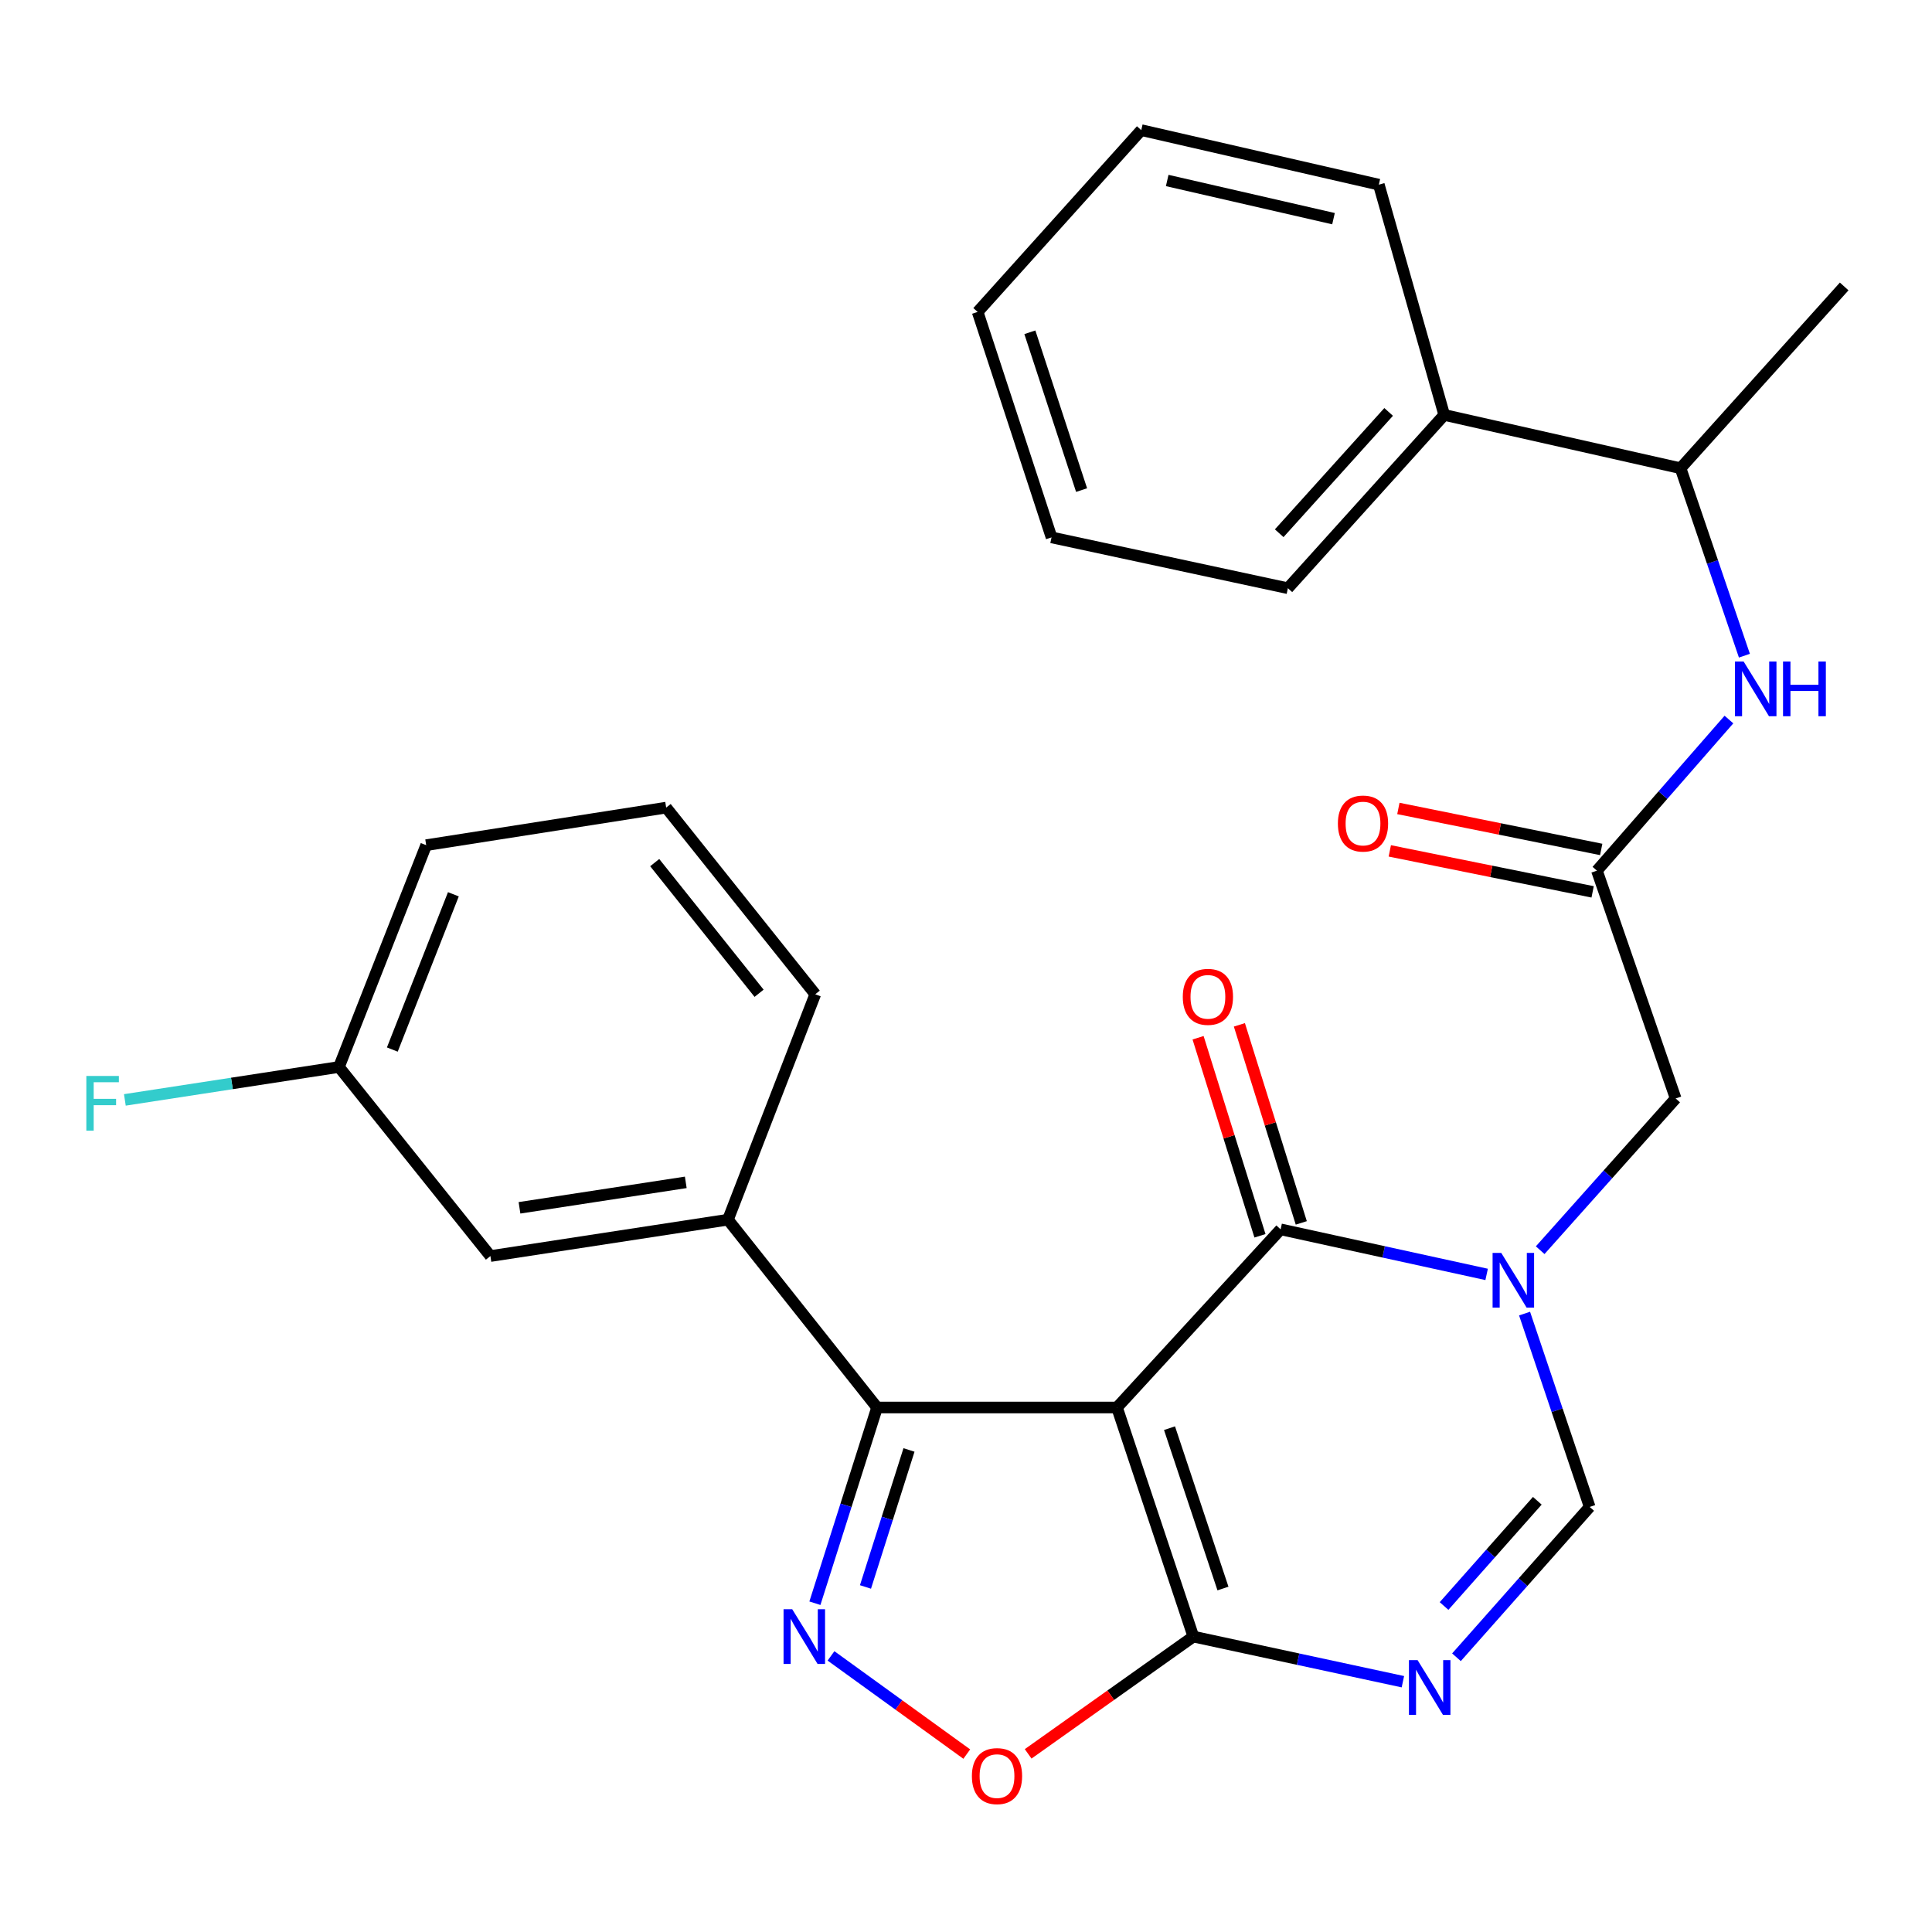 <?xml version='1.0' encoding='iso-8859-1'?>
<svg version='1.1' baseProfile='full'
              xmlns='http://www.w3.org/2000/svg'
                      xmlns:rdkit='http://www.rdkit.org/xml'
                      xmlns:xlink='http://www.w3.org/1999/xlink'
                  xml:space='preserve'
width='1000px' height='1000px' viewBox='0 0 1000 1000'>
<!-- END OF HEADER -->
<rect style='opacity:1.0;fill:#FFFFFF;stroke:none' width='1000' height='1000' x='0' y='0'> </rect>
<path class='bond-1' d='M 578.154,728.52 L 662.849,636.308' style='fill:none;fill-rule:evenodd;stroke:#000000;stroke-width:6px;stroke-linecap:butt;stroke-linejoin:miter;stroke-opacity:1' />
<path class='bond-2' d='M 578.154,728.52 L 617.683,847.093' style='fill:none;fill-rule:evenodd;stroke:#000000;stroke-width:6px;stroke-linecap:butt;stroke-linejoin:miter;stroke-opacity:1' />
<path class='bond-2' d='M 605.337,739.221 L 633.006,822.222' style='fill:none;fill-rule:evenodd;stroke:#000000;stroke-width:6px;stroke-linecap:butt;stroke-linejoin:miter;stroke-opacity:1' />
<path class='bond-3' d='M 578.154,728.52 L 453.968,728.52' style='fill:none;fill-rule:evenodd;stroke:#000000;stroke-width:6px;stroke-linecap:butt;stroke-linejoin:miter;stroke-opacity:1' />
<path class='bond-0' d='M 769.479,659.633 L 716.164,647.97' style='fill:none;fill-rule:evenodd;stroke:#0000FF;stroke-width:6px;stroke-linecap:butt;stroke-linejoin:miter;stroke-opacity:1' />
<path class='bond-0' d='M 716.164,647.97 L 662.849,636.308' style='fill:none;fill-rule:evenodd;stroke:#000000;stroke-width:6px;stroke-linecap:butt;stroke-linejoin:miter;stroke-opacity:1' />
<path class='bond-10' d='M 797.195,647.098 L 832.26,607.831' style='fill:none;fill-rule:evenodd;stroke:#0000FF;stroke-width:6px;stroke-linecap:butt;stroke-linejoin:miter;stroke-opacity:1' />
<path class='bond-10' d='M 832.26,607.831 L 867.324,568.565' style='fill:none;fill-rule:evenodd;stroke:#000000;stroke-width:6px;stroke-linecap:butt;stroke-linejoin:miter;stroke-opacity:1' />
<path class='bond-29' d='M 789.113,679.911 L 805.965,729.948' style='fill:none;fill-rule:evenodd;stroke:#0000FF;stroke-width:6px;stroke-linecap:butt;stroke-linejoin:miter;stroke-opacity:1' />
<path class='bond-29' d='M 805.965,729.948 L 822.817,779.984' style='fill:none;fill-rule:evenodd;stroke:#000000;stroke-width:6px;stroke-linecap:butt;stroke-linejoin:miter;stroke-opacity:1' />
<path class='bond-12' d='M 673.541,632.967 L 657.522,581.71' style='fill:none;fill-rule:evenodd;stroke:#000000;stroke-width:6px;stroke-linecap:butt;stroke-linejoin:miter;stroke-opacity:1' />
<path class='bond-12' d='M 657.522,581.71 L 641.503,530.454' style='fill:none;fill-rule:evenodd;stroke:#FF0000;stroke-width:6px;stroke-linecap:butt;stroke-linejoin:miter;stroke-opacity:1' />
<path class='bond-12' d='M 652.158,639.649 L 636.139,588.393' style='fill:none;fill-rule:evenodd;stroke:#000000;stroke-width:6px;stroke-linecap:butt;stroke-linejoin:miter;stroke-opacity:1' />
<path class='bond-12' d='M 636.139,588.393 L 620.12,537.136' style='fill:none;fill-rule:evenodd;stroke:#FF0000;stroke-width:6px;stroke-linecap:butt;stroke-linejoin:miter;stroke-opacity:1' />
<path class='bond-5' d='M 617.683,847.093 L 671.908,858.773' style='fill:none;fill-rule:evenodd;stroke:#000000;stroke-width:6px;stroke-linecap:butt;stroke-linejoin:miter;stroke-opacity:1' />
<path class='bond-5' d='M 671.908,858.773 L 726.134,870.454' style='fill:none;fill-rule:evenodd;stroke:#0000FF;stroke-width:6px;stroke-linecap:butt;stroke-linejoin:miter;stroke-opacity:1' />
<path class='bond-7' d='M 617.683,847.093 L 574.924,877.442' style='fill:none;fill-rule:evenodd;stroke:#000000;stroke-width:6px;stroke-linecap:butt;stroke-linejoin:miter;stroke-opacity:1' />
<path class='bond-7' d='M 574.924,877.442 L 532.165,907.791' style='fill:none;fill-rule:evenodd;stroke:#FF0000;stroke-width:6px;stroke-linecap:butt;stroke-linejoin:miter;stroke-opacity:1' />
<path class='bond-4' d='M 453.968,728.52 L 437.88,779.172' style='fill:none;fill-rule:evenodd;stroke:#000000;stroke-width:6px;stroke-linecap:butt;stroke-linejoin:miter;stroke-opacity:1' />
<path class='bond-4' d='M 437.88,779.172 L 421.792,829.823' style='fill:none;fill-rule:evenodd;stroke:#0000FF;stroke-width:6px;stroke-linecap:butt;stroke-linejoin:miter;stroke-opacity:1' />
<path class='bond-4' d='M 470.494,750.497 L 459.232,785.953' style='fill:none;fill-rule:evenodd;stroke:#000000;stroke-width:6px;stroke-linecap:butt;stroke-linejoin:miter;stroke-opacity:1' />
<path class='bond-4' d='M 459.232,785.953 L 447.97,821.409' style='fill:none;fill-rule:evenodd;stroke:#0000FF;stroke-width:6px;stroke-linecap:butt;stroke-linejoin:miter;stroke-opacity:1' />
<path class='bond-9' d='M 453.968,728.52 L 376.791,631.305' style='fill:none;fill-rule:evenodd;stroke:#000000;stroke-width:6px;stroke-linecap:butt;stroke-linejoin:miter;stroke-opacity:1' />
<path class='bond-28' d='M 430.124,857.086 L 465.261,882.498' style='fill:none;fill-rule:evenodd;stroke:#0000FF;stroke-width:6px;stroke-linecap:butt;stroke-linejoin:miter;stroke-opacity:1' />
<path class='bond-28' d='M 465.261,882.498 L 500.398,907.911' style='fill:none;fill-rule:evenodd;stroke:#FF0000;stroke-width:6px;stroke-linecap:butt;stroke-linejoin:miter;stroke-opacity:1' />
<path class='bond-6' d='M 753.864,857.798 L 788.34,818.891' style='fill:none;fill-rule:evenodd;stroke:#0000FF;stroke-width:6px;stroke-linecap:butt;stroke-linejoin:miter;stroke-opacity:1' />
<path class='bond-6' d='M 788.34,818.891 L 822.817,779.984' style='fill:none;fill-rule:evenodd;stroke:#000000;stroke-width:6px;stroke-linecap:butt;stroke-linejoin:miter;stroke-opacity:1' />
<path class='bond-6' d='M 747.44,831.268 L 771.573,804.034' style='fill:none;fill-rule:evenodd;stroke:#0000FF;stroke-width:6px;stroke-linecap:butt;stroke-linejoin:miter;stroke-opacity:1' />
<path class='bond-6' d='M 771.573,804.034 L 795.707,776.799' style='fill:none;fill-rule:evenodd;stroke:#000000;stroke-width:6px;stroke-linecap:butt;stroke-linejoin:miter;stroke-opacity:1' />
<path class='bond-8' d='M 826.564,450.651 L 867.324,568.565' style='fill:none;fill-rule:evenodd;stroke:#000000;stroke-width:6px;stroke-linecap:butt;stroke-linejoin:miter;stroke-opacity:1' />
<path class='bond-11' d='M 826.564,450.651 L 860.728,411.541' style='fill:none;fill-rule:evenodd;stroke:#000000;stroke-width:6px;stroke-linecap:butt;stroke-linejoin:miter;stroke-opacity:1' />
<path class='bond-11' d='M 860.728,411.541 L 894.893,372.43' style='fill:none;fill-rule:evenodd;stroke:#0000FF;stroke-width:6px;stroke-linecap:butt;stroke-linejoin:miter;stroke-opacity:1' />
<path class='bond-15' d='M 828.782,439.672 L 776.289,429.063' style='fill:none;fill-rule:evenodd;stroke:#000000;stroke-width:6px;stroke-linecap:butt;stroke-linejoin:miter;stroke-opacity:1' />
<path class='bond-15' d='M 776.289,429.063 L 723.796,418.455' style='fill:none;fill-rule:evenodd;stroke:#FF0000;stroke-width:6px;stroke-linecap:butt;stroke-linejoin:miter;stroke-opacity:1' />
<path class='bond-15' d='M 824.345,461.631 L 771.851,451.022' style='fill:none;fill-rule:evenodd;stroke:#000000;stroke-width:6px;stroke-linecap:butt;stroke-linejoin:miter;stroke-opacity:1' />
<path class='bond-15' d='M 771.851,451.022 L 719.358,440.413' style='fill:none;fill-rule:evenodd;stroke:#FF0000;stroke-width:6px;stroke-linecap:butt;stroke-linejoin:miter;stroke-opacity:1' />
<path class='bond-14' d='M 376.791,631.305 L 253.837,650.136' style='fill:none;fill-rule:evenodd;stroke:#000000;stroke-width:6px;stroke-linecap:butt;stroke-linejoin:miter;stroke-opacity:1' />
<path class='bond-14' d='M 354.956,611.985 L 268.889,625.166' style='fill:none;fill-rule:evenodd;stroke:#000000;stroke-width:6px;stroke-linecap:butt;stroke-linejoin:miter;stroke-opacity:1' />
<path class='bond-19' d='M 376.791,631.305 L 421.982,514.624' style='fill:none;fill-rule:evenodd;stroke:#000000;stroke-width:6px;stroke-linecap:butt;stroke-linejoin:miter;stroke-opacity:1' />
<path class='bond-13' d='M 902.905,339.384 L 886.378,290.87' style='fill:none;fill-rule:evenodd;stroke:#0000FF;stroke-width:6px;stroke-linecap:butt;stroke-linejoin:miter;stroke-opacity:1' />
<path class='bond-13' d='M 886.378,290.87 L 869.851,242.356' style='fill:none;fill-rule:evenodd;stroke:#000000;stroke-width:6px;stroke-linecap:butt;stroke-linejoin:miter;stroke-opacity:1' />
<path class='bond-16' d='M 869.851,242.356 L 747.532,214.763' style='fill:none;fill-rule:evenodd;stroke:#000000;stroke-width:6px;stroke-linecap:butt;stroke-linejoin:miter;stroke-opacity:1' />
<path class='bond-21' d='M 869.851,242.356 L 954.545,148.264' style='fill:none;fill-rule:evenodd;stroke:#000000;stroke-width:6px;stroke-linecap:butt;stroke-linejoin:miter;stroke-opacity:1' />
<path class='bond-17' d='M 253.837,650.136 L 175.44,552.273' style='fill:none;fill-rule:evenodd;stroke:#000000;stroke-width:6px;stroke-linecap:butt;stroke-linejoin:miter;stroke-opacity:1' />
<path class='bond-22' d='M 747.532,214.763 L 666.608,304.461' style='fill:none;fill-rule:evenodd;stroke:#000000;stroke-width:6px;stroke-linecap:butt;stroke-linejoin:miter;stroke-opacity:1' />
<path class='bond-22' d='M 718.759,213.211 L 662.113,276' style='fill:none;fill-rule:evenodd;stroke:#000000;stroke-width:6px;stroke-linecap:butt;stroke-linejoin:miter;stroke-opacity:1' />
<path class='bond-23' d='M 747.532,214.763 L 713.679,95.58' style='fill:none;fill-rule:evenodd;stroke:#000000;stroke-width:6px;stroke-linecap:butt;stroke-linejoin:miter;stroke-opacity:1' />
<path class='bond-18' d='M 175.44,552.273 L 120.031,560.791' style='fill:none;fill-rule:evenodd;stroke:#000000;stroke-width:6px;stroke-linecap:butt;stroke-linejoin:miter;stroke-opacity:1' />
<path class='bond-18' d='M 120.031,560.791 L 64.623,569.309' style='fill:none;fill-rule:evenodd;stroke:#33CCCC;stroke-width:6px;stroke-linecap:butt;stroke-linejoin:miter;stroke-opacity:1' />
<path class='bond-30' d='M 175.44,552.273 L 220.594,437.459' style='fill:none;fill-rule:evenodd;stroke:#000000;stroke-width:6px;stroke-linecap:butt;stroke-linejoin:miter;stroke-opacity:1' />
<path class='bond-30' d='M 203.062,543.25 L 234.669,462.88' style='fill:none;fill-rule:evenodd;stroke:#000000;stroke-width:6px;stroke-linecap:butt;stroke-linejoin:miter;stroke-opacity:1' />
<path class='bond-20' d='M 421.982,514.624 L 344.805,418.018' style='fill:none;fill-rule:evenodd;stroke:#000000;stroke-width:6px;stroke-linecap:butt;stroke-linejoin:miter;stroke-opacity:1' />
<path class='bond-20' d='M 392.903,514.116 L 338.878,446.492' style='fill:none;fill-rule:evenodd;stroke:#000000;stroke-width:6px;stroke-linecap:butt;stroke-linejoin:miter;stroke-opacity:1' />
<path class='bond-24' d='M 344.805,418.018 L 220.594,437.459' style='fill:none;fill-rule:evenodd;stroke:#000000;stroke-width:6px;stroke-linecap:butt;stroke-linejoin:miter;stroke-opacity:1' />
<path class='bond-26' d='M 666.608,304.461 L 544.276,278.15' style='fill:none;fill-rule:evenodd;stroke:#000000;stroke-width:6px;stroke-linecap:butt;stroke-linejoin:miter;stroke-opacity:1' />
<path class='bond-25' d='M 713.679,95.58 L 590.712,67.353' style='fill:none;fill-rule:evenodd;stroke:#000000;stroke-width:6px;stroke-linecap:butt;stroke-linejoin:miter;stroke-opacity:1' />
<path class='bond-25' d='M 690.221,113.181 L 604.145,93.422' style='fill:none;fill-rule:evenodd;stroke:#000000;stroke-width:6px;stroke-linecap:butt;stroke-linejoin:miter;stroke-opacity:1' />
<path class='bond-27' d='M 590.712,67.353 L 506.03,161.457' style='fill:none;fill-rule:evenodd;stroke:#000000;stroke-width:6px;stroke-linecap:butt;stroke-linejoin:miter;stroke-opacity:1' />
<path class='bond-31' d='M 544.276,278.15 L 506.03,161.457' style='fill:none;fill-rule:evenodd;stroke:#000000;stroke-width:6px;stroke-linecap:butt;stroke-linejoin:miter;stroke-opacity:1' />
<path class='bond-31' d='M 559.828,253.669 L 533.055,171.984' style='fill:none;fill-rule:evenodd;stroke:#000000;stroke-width:6px;stroke-linecap:butt;stroke-linejoin:miter;stroke-opacity:1' />
<path  class='atom-1' d='M 777.041 648.496
L 786.321 663.496
Q 787.241 664.976, 788.721 667.656
Q 790.201 670.336, 790.281 670.496
L 790.281 648.496
L 794.041 648.496
L 794.041 676.816
L 790.161 676.816
L 780.201 660.416
Q 779.041 658.496, 777.801 656.296
Q 776.601 654.096, 776.241 653.416
L 776.241 676.816
L 772.561 676.816
L 772.561 648.496
L 777.041 648.496
' fill='#0000FF'/>
<path  class='atom-5' d='M 410.047 832.933
L 419.327 847.933
Q 420.247 849.413, 421.727 852.093
Q 423.207 854.773, 423.287 854.933
L 423.287 832.933
L 427.047 832.933
L 427.047 861.253
L 423.167 861.253
L 413.207 844.853
Q 412.047 842.933, 410.807 840.733
Q 409.607 838.533, 409.247 837.853
L 409.247 861.253
L 405.567 861.253
L 405.567 832.933
L 410.047 832.933
' fill='#0000FF'/>
<path  class='atom-6' d='M 733.742 859.281
L 743.022 874.281
Q 743.942 875.761, 745.422 878.441
Q 746.902 881.121, 746.982 881.281
L 746.982 859.281
L 750.742 859.281
L 750.742 887.601
L 746.862 887.601
L 736.902 871.201
Q 735.742 869.281, 734.502 867.081
Q 733.302 864.881, 732.942 864.201
L 732.942 887.601
L 729.262 887.601
L 729.262 859.281
L 733.742 859.281
' fill='#0000FF'/>
<path  class='atom-8' d='M 503.049 919.31
Q 503.049 912.51, 506.409 908.71
Q 509.769 904.91, 516.049 904.91
Q 522.329 904.91, 525.689 908.71
Q 529.049 912.51, 529.049 919.31
Q 529.049 926.19, 525.649 930.11
Q 522.249 933.99, 516.049 933.99
Q 509.809 933.99, 506.409 930.11
Q 503.049 926.23, 503.049 919.31
M 516.049 930.79
Q 520.369 930.79, 522.689 927.91
Q 525.049 924.99, 525.049 919.31
Q 525.049 913.75, 522.689 910.95
Q 520.369 908.11, 516.049 908.11
Q 511.729 908.11, 509.369 910.91
Q 507.049 913.71, 507.049 919.31
Q 507.049 925.03, 509.369 927.91
Q 511.729 930.79, 516.049 930.79
' fill='#FF0000'/>
<path  class='atom-12' d='M 902.497 342.4
L 911.777 357.4
Q 912.697 358.88, 914.177 361.56
Q 915.657 364.24, 915.737 364.4
L 915.737 342.4
L 919.497 342.4
L 919.497 370.72
L 915.617 370.72
L 905.657 354.32
Q 904.497 352.4, 903.257 350.2
Q 902.057 348, 901.697 347.32
L 901.697 370.72
L 898.017 370.72
L 898.017 342.4
L 902.497 342.4
' fill='#0000FF'/>
<path  class='atom-12' d='M 922.897 342.4
L 926.737 342.4
L 926.737 354.44
L 941.217 354.44
L 941.217 342.4
L 945.057 342.4
L 945.057 370.72
L 941.217 370.72
L 941.217 357.64
L 926.737 357.64
L 926.737 370.72
L 922.897 370.72
L 922.897 342.4
' fill='#0000FF'/>
<path  class='atom-13' d='M 612.213 515.961
Q 612.213 509.161, 615.573 505.361
Q 618.933 501.561, 625.213 501.561
Q 631.493 501.561, 634.853 505.361
Q 638.213 509.161, 638.213 515.961
Q 638.213 522.841, 634.813 526.761
Q 631.413 530.641, 625.213 530.641
Q 618.973 530.641, 615.573 526.761
Q 612.213 522.881, 612.213 515.961
M 625.213 527.441
Q 629.533 527.441, 631.853 524.561
Q 634.213 521.641, 634.213 515.961
Q 634.213 510.401, 631.853 507.601
Q 629.533 504.761, 625.213 504.761
Q 620.893 504.761, 618.533 507.561
Q 616.213 510.361, 616.213 515.961
Q 616.213 521.681, 618.533 524.561
Q 620.893 527.441, 625.213 527.441
' fill='#FF0000'/>
<path  class='atom-16' d='M 692.489 426.263
Q 692.489 419.463, 695.849 415.663
Q 699.209 411.863, 705.489 411.863
Q 711.769 411.863, 715.129 415.663
Q 718.489 419.463, 718.489 426.263
Q 718.489 433.143, 715.089 437.063
Q 711.689 440.943, 705.489 440.943
Q 699.249 440.943, 695.849 437.063
Q 692.489 433.183, 692.489 426.263
M 705.489 437.743
Q 709.809 437.743, 712.129 434.863
Q 714.489 431.943, 714.489 426.263
Q 714.489 420.703, 712.129 417.903
Q 709.809 415.063, 705.489 415.063
Q 701.169 415.063, 698.809 417.863
Q 696.489 420.663, 696.489 426.263
Q 696.489 431.983, 698.809 434.863
Q 701.169 437.743, 705.489 437.743
' fill='#FF0000'/>
<path  class='atom-19' d='M 44.689 556.919
L 61.529 556.919
L 61.529 560.159
L 48.489 560.159
L 48.489 568.759
L 60.089 568.759
L 60.089 572.039
L 48.489 572.039
L 48.489 585.239
L 44.689 585.239
L 44.689 556.919
' fill='#33CCCC'/>
</svg>
